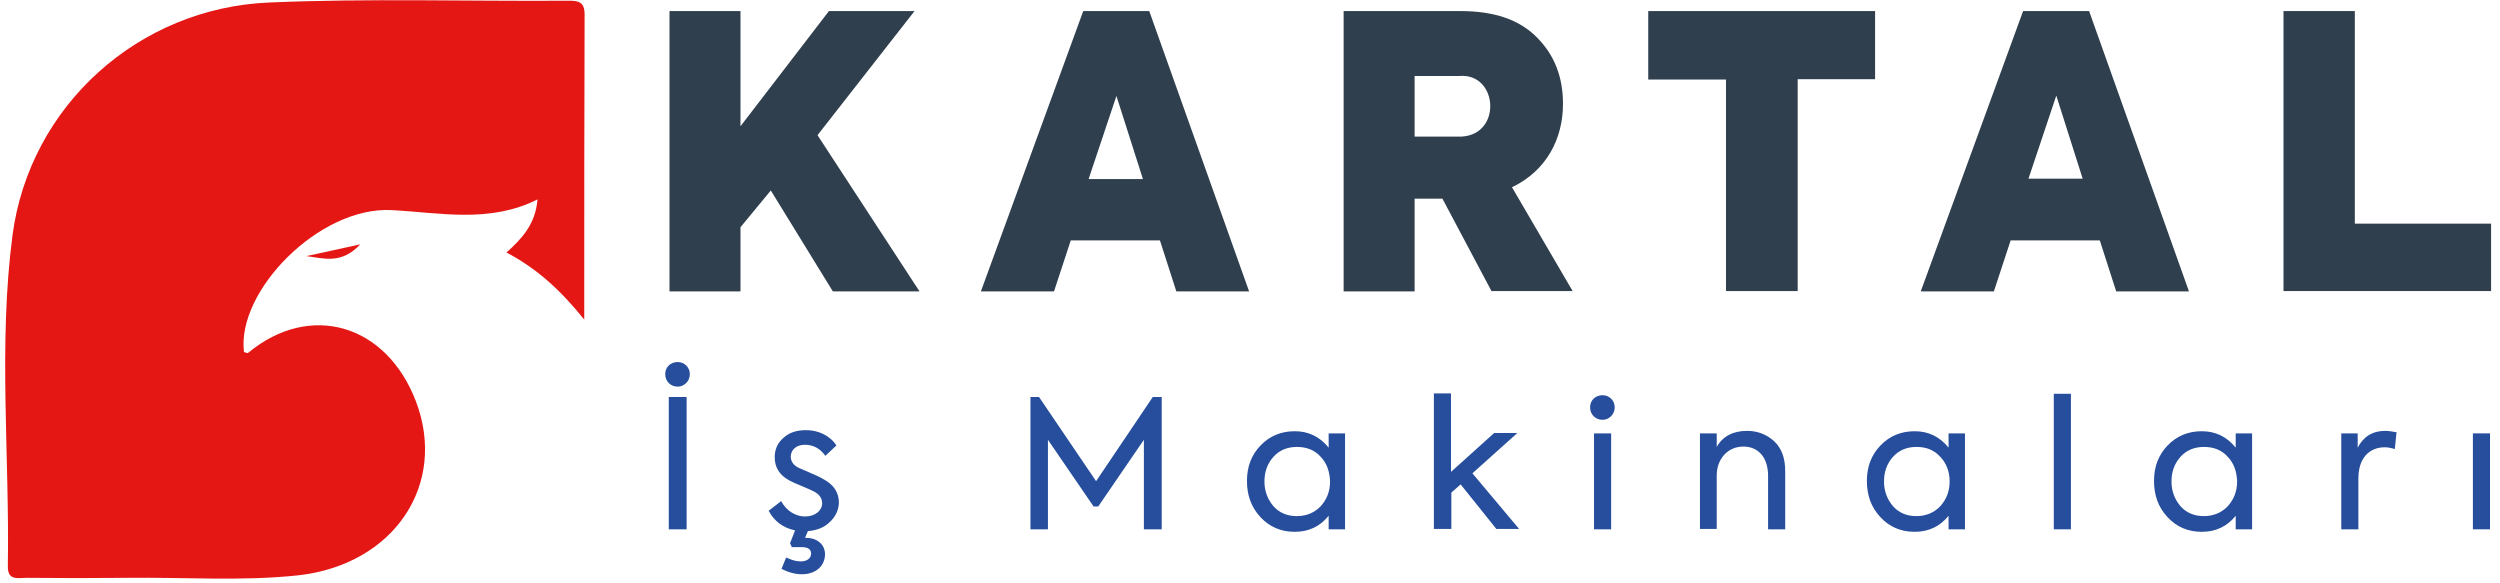 <svg xmlns="http://www.w3.org/2000/svg" xmlns:xlink="http://www.w3.org/1999/xlink" id="katman_1" x="0px" y="0px" viewBox="0 0 700.9 163.4" style="enable-background:new 0 0 700.9 163.4;" xml:space="preserve"><style type="text/css">	.st0{fill:#264E9D;}	.st1{fill:#E41714;}	.st2{fill:#2F3F4E;}</style><g>	<g>		<path class="st0" d="M186.5,104.9c0-2,1.5-3.4,3.5-3.4c1.9,0,3.4,1.5,3.4,3.4c0,2-1.6,3.5-3.4,3.5    C188,108.4,186.5,106.9,186.5,104.9z M187.5,111.3h5v37.1h-5V111.3z"></path>		<path class="st0" d="M232.7,146.3c-1.6,1.6-3.7,2.4-6.2,2.6l-0.8,1.9h0.4c2.9,0,5.2,1.8,5.2,4.6c0,3-2.3,5.6-6.5,5.6    c-1.8,0-3.7-0.5-5.7-1.5l1.3-3.2c1.5,0.7,2.8,1.1,4.1,1.1c1.9,0,2.9-1,2.9-2.2c0-1.2-0.9-1.8-2.6-1.8h-2.8l-0.5-1.1l1.4-3.6    c-3.3-0.7-5.8-2.5-7.4-5.5l3.5-2.7c1.6,2.9,4.2,4.3,6.7,4.3c2.9,0,4.8-1.7,4.8-3.7c0-1.4-0.8-2.6-2.5-3.4    c-0.6-0.3-1.7-0.8-3.4-1.5s-2.8-1.2-3.3-1.5c-2.8-1.5-4.1-3.7-4.1-6.5c0-2.2,0.8-4,2.4-5.4c1.6-1.5,3.7-2.2,6.4-2.2    c3.4,0,6.7,1.5,8.5,4.3l-3.1,2.9c-1.5-2.1-3.4-3.1-5.8-3.1s-3.9,1.5-3.9,3.3c0,1.4,0.8,2.5,2.3,3.2l3,1.3c1.6,0.7,2.8,1.2,3.6,1.7    c3.1,1.6,4.6,3.8,4.6,6.8C235.1,143,234.3,144.8,232.7,146.3z"></path>		<path class="st0" d="M288.9,148.4v-37.1h2.4l16,23.6l15.9-23.6h2.5v37.1h-5v-25.1l-12.8,18.7h-1.3l-12.8-18.7v25.1H288.9z"></path>		<path class="st0" d="M372.5,121.5h4.6v26.9h-4.6v-3.8c-2.4,3-5.6,4.5-9.5,4.5c-3.9,0-7.1-1.4-9.6-4.1c-2.6-2.8-3.8-6.1-3.8-10.2    c0-4,1.3-7.3,3.8-9.9c2.6-2.7,5.8-4,9.6-4c3.8,0,7,1.5,9.5,4.6V121.5z M370.3,128.1c-1.7-1.9-3.9-2.8-6.7-2.8s-5,1-6.6,2.8    c-1.7,1.9-2.5,4.2-2.5,6.9s0.9,5,2.5,6.9c1.7,1.9,3.9,2.8,6.6,2.8s5-1,6.7-2.8c1.7-1.9,2.6-4.2,2.6-6.9    C372.8,132.2,372,129.9,370.3,128.1z"></path>		<path class="st0" d="M419.6,148.4l-10.1-12.6l-2.6,2.3v10.2H402v-38h4.8v22l12.1-10.9h6.5l-12.6,11.3l13.1,15.6H419.6z"></path>		<path class="st0" d="M445.8,114.2c0-2,1.5-3.4,3.5-3.4c1.9,0,3.4,1.5,3.4,3.4c0,2-1.6,3.5-3.4,3.5    C447.3,117.7,445.8,116.2,445.8,114.2z M451.7,148.4h-4.8v-26.9h4.8V148.4z"></path>		<path class="st0" d="M476.6,148.4v-26.9h4.7v3.8c1.7-3,4.6-4.5,8.5-4.5c3,0,5.5,1,7.6,2.9c2.1,2,3.1,4.7,3.1,8.4v16.3h-4.8v-15    c0-5.2-2.8-8.2-6.9-8.2c-2.2,0-4,0.8-5.4,2.3c-1.4,1.6-2.1,3.5-2.1,5.9v14.9H476.6z"></path>		<path class="st0" d="M546.3,121.5h4.6v26.9h-4.6v-3.8c-2.4,3-5.6,4.5-9.5,4.5c-3.9,0-7.1-1.4-9.6-4.1c-2.6-2.8-3.8-6.1-3.8-10.2    c0-4,1.3-7.3,3.8-9.9c2.6-2.7,5.8-4,9.6-4c3.8,0,7,1.5,9.5,4.6V121.5z M544,128.1c-1.7-1.9-3.9-2.8-6.7-2.8s-5,1-6.6,2.8    c-1.7,1.9-2.5,4.2-2.5,6.9s0.9,5,2.5,6.9c1.7,1.9,3.9,2.8,6.6,2.8s5-1,6.7-2.8c1.7-1.9,2.6-4.2,2.6-6.9    C546.6,132.2,545.7,129.9,544,128.1z"></path>		<path class="st0" d="M580.6,148.4h-4.8v-38h4.8V148.4z"></path>		<path class="st0" d="M626.8,121.5h4.6v26.9h-4.6v-3.8c-2.4,3-5.6,4.5-9.5,4.5c-3.9,0-7.1-1.4-9.6-4.1c-2.6-2.8-3.8-6.1-3.8-10.2    c0-4,1.3-7.3,3.8-9.9c2.6-2.7,5.8-4,9.6-4c3.8,0,7,1.5,9.5,4.6V121.5z M624.6,128.1c-1.7-1.9-3.9-2.8-6.7-2.8s-5,1-6.6,2.8    c-1.7,1.9-2.5,4.2-2.5,6.9s0.9,5,2.5,6.9c1.7,1.9,3.9,2.8,6.6,2.8s5-1,6.7-2.8c1.7-1.9,2.6-4.2,2.6-6.9    C627.1,132.2,626.3,129.9,624.6,128.1z"></path>		<path class="st0" d="M656.4,148.4v-26.9h4.6v4c1.6-3.1,4.2-4.7,7.7-4.7c1.1,0,2.1,0.2,3.2,0.4l-0.5,4.7c-1-0.3-1.9-0.5-2.8-0.5    c-4.3,0-7.4,3-7.4,8.7v14.3H656.4z"></path>		<path class="st0" d="M698.1,148.4h-4.8v-26.9h4.8V148.4z"></path>	</g>	<g>		<path class="st1" d="M163.8,89.6c-6.9-8.6-13.6-14.5-21.8-18.8c4.4-4,8.1-7.9,8.7-14.9c-13.5,6.8-27.4,3.7-41,3    c-20.2-1-43.4,22.7-41.3,39.8c0.4,0.1,1,0.4,1.2,0.2c17.3-14.3,38.7-8.1,47,13.6c8.9,23.3-6.1,45.8-33,48.8    c-15.9,1.7-31.9,0.5-47.8,0.7c-9.5,0.1-18.9,0.1-28.4,0c-2.3,0-5.3,0.9-5.2-3.3C2.7,127.7-0.5,96.6,3.5,66    c4.8-36.4,35.4-63.8,72-65.3c27.9-1.2,55.8-0.3,83.8-0.5c2.8,0,4.6,0.2,4.6,3.9C163.8,31.9,163.8,59.8,163.8,89.6z"></path>		<path class="st1" d="M101,68.5c-5.3,5.7-10.3,3.9-15.1,3.3C90.4,70.8,94.8,69.9,101,68.5z"></path>	</g>	<g>		<g>			<path class="st2" d="M233.5,81.7l-17.4-28.3l-8.5,10.3v18h-19.9V3.1h19.9v32.3l24.8-32.3h24l-27.2,34.8l28.6,43.8H233.5z"></path>			<path class="st2" d="M329.8,81.7l-4.6-14.3h-25l-4.7,14.3H275l28.7-78.6h18.5l28,78.6H329.8z M320.4,50.1L313,26.9l-7.8,23.3     H320.4z"></path>			<path class="st2" d="M418.2,81.7l-13.8-26h-7.8v26h-19.9V3.1h32.7c9.5,0,16.6,2.4,21.5,7.4c4.9,4.9,7.3,11.1,7.3,18.6     c0,9.9-4.7,18.8-14.3,23.4l17,29.1H418.2z M396.6,21.3v17h11.9c12.8,0.6,11.8-17.9,0.7-17H396.6z"></path>			<path class="st2" d="M483.9,22.3h-21.8V3.1h63.6v19.1H504v59.4h-20.1V22.3z"></path>			<path class="st2" d="M593.3,81.7l-4.6-14.3h-25L559,81.7h-20.5l28.7-78.6h18.5l28,78.6H593.3z M583.9,50.1l-7.4-23.3l-7.8,23.3     H583.9z"></path>			<path class="st2" d="M640.2,81.7V3.1h20v59.6h38.2v18.9H640.2z"></path>		</g>	</g></g></svg>